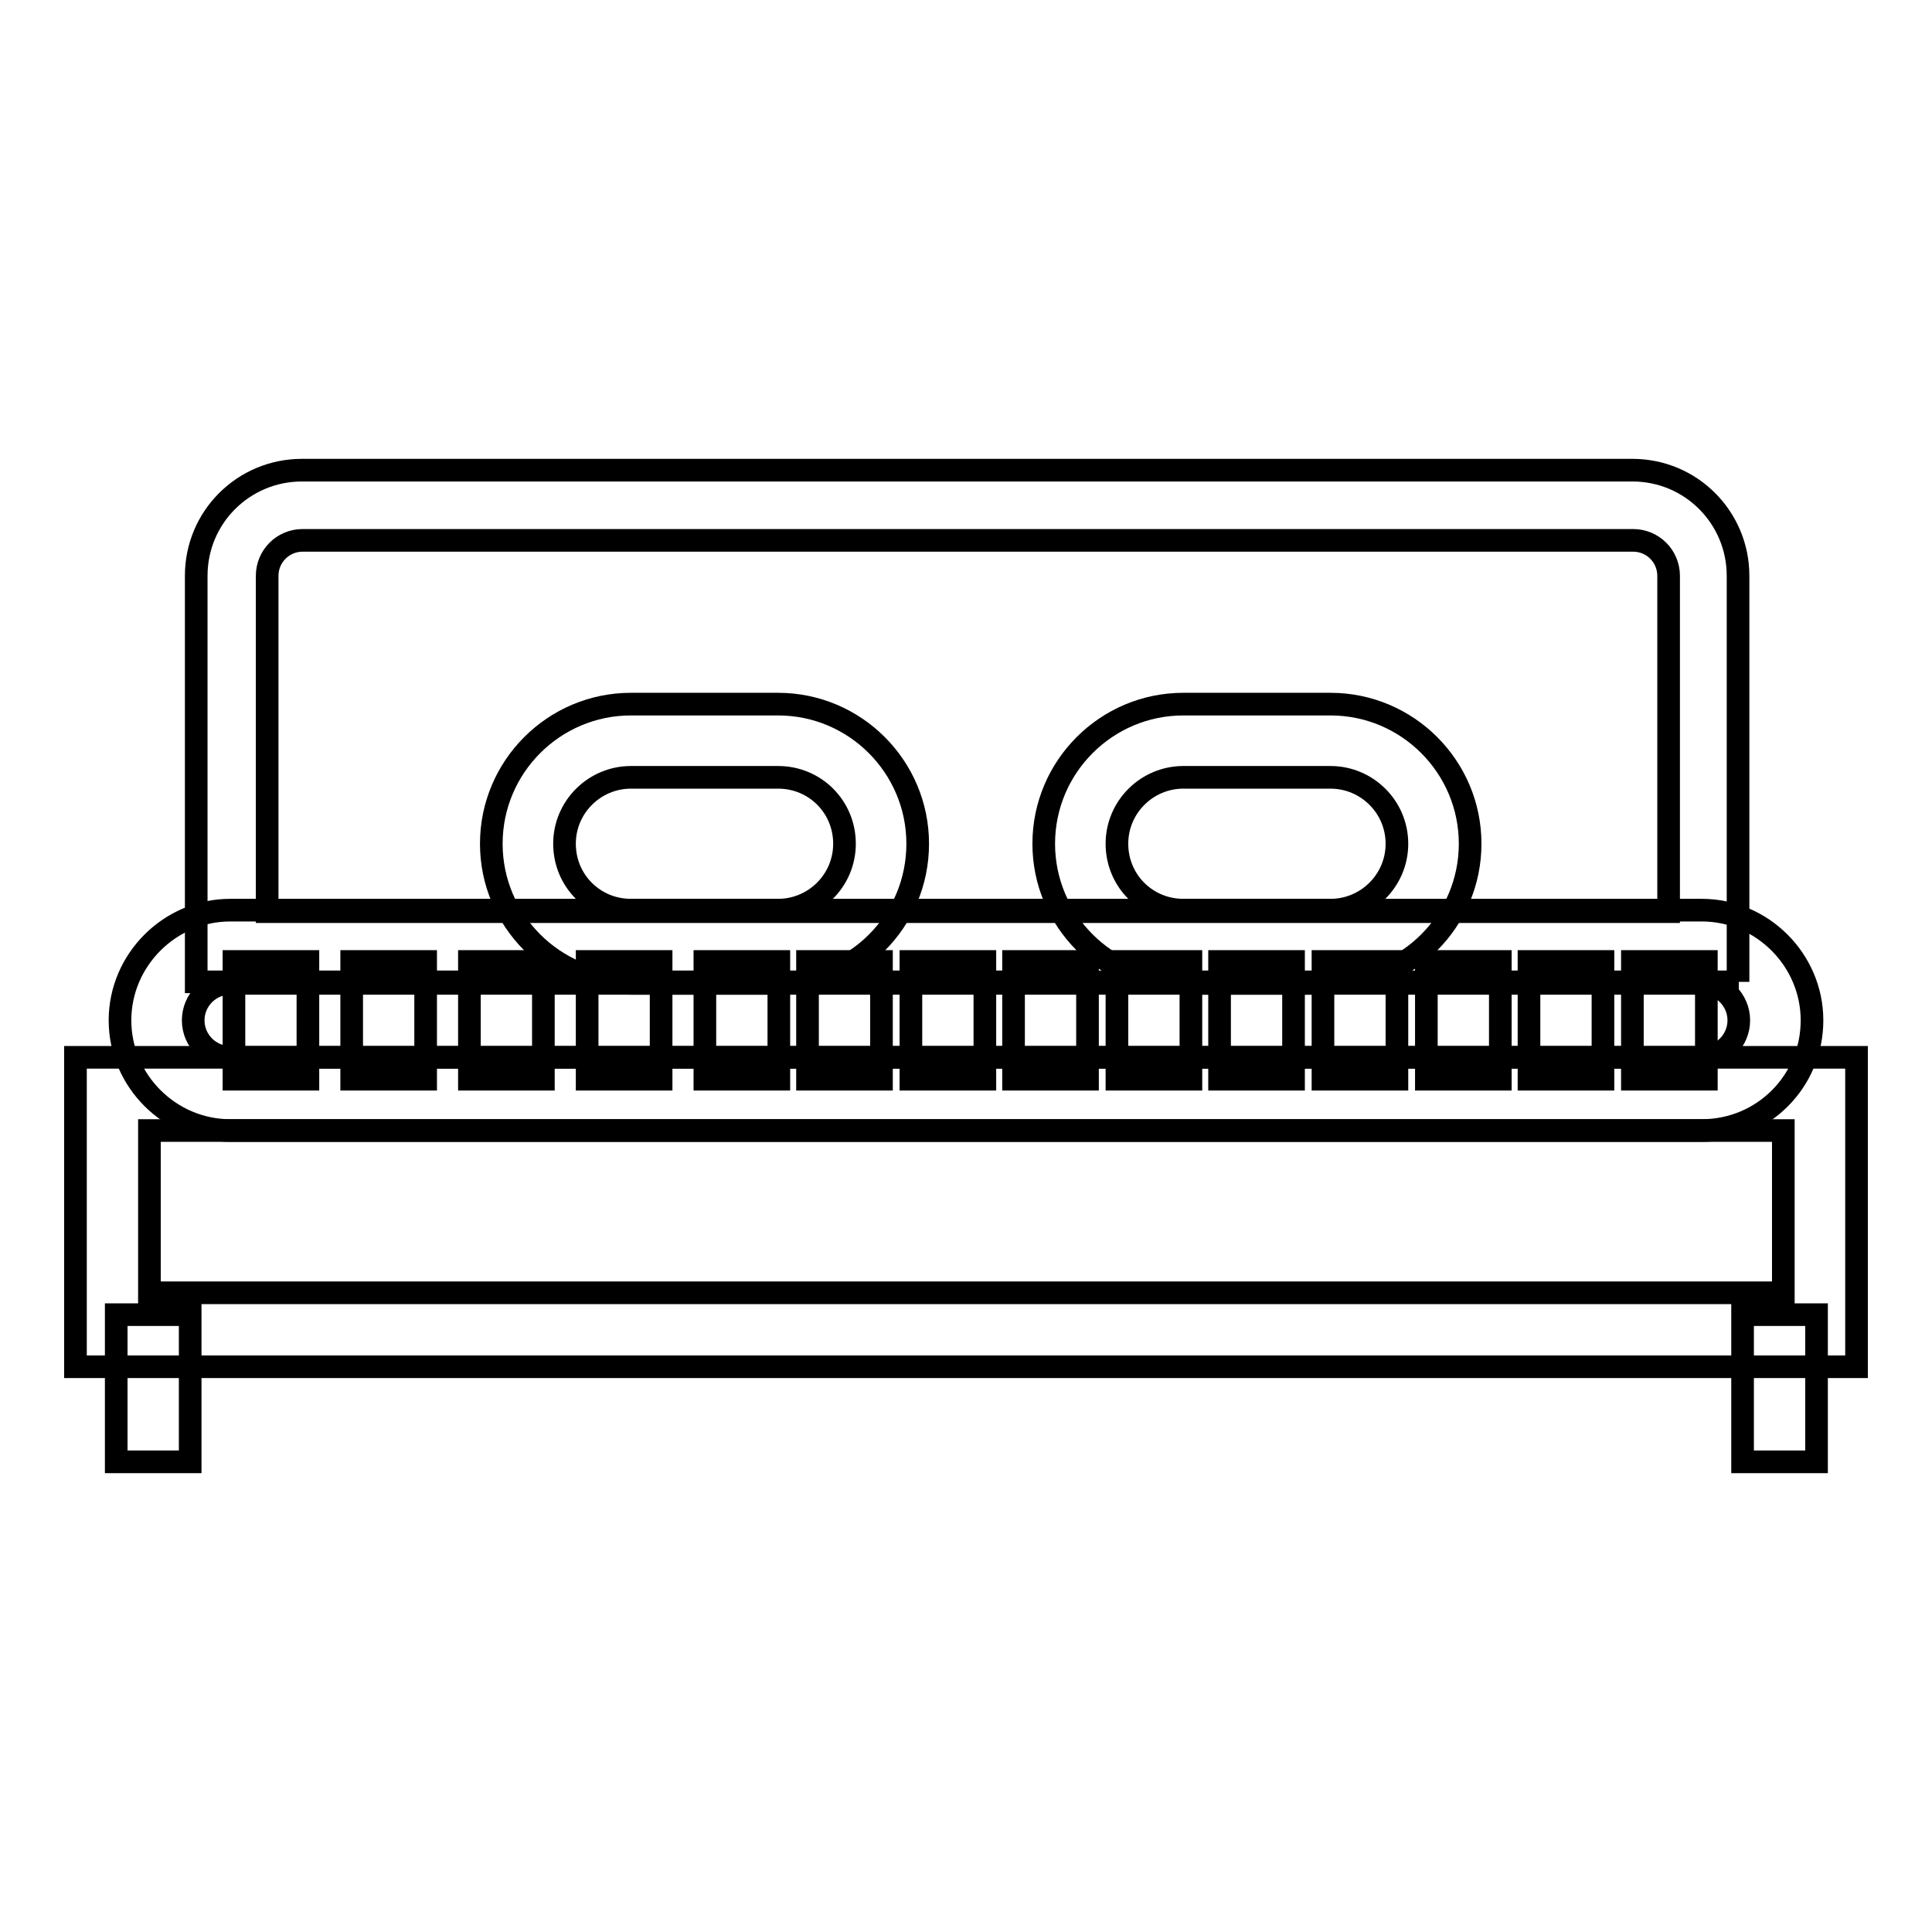 <?xml version="1.0" encoding="utf-8"?>
<!-- Svg Vector Icons : http://www.onlinewebfonts.com/icon -->
<!DOCTYPE svg PUBLIC "-//W3C//DTD SVG 1.1//EN" "http://www.w3.org/Graphics/SVG/1.1/DTD/svg11.dtd">
<svg version="1.1" xmlns="http://www.w3.org/2000/svg" xmlns:xlink="http://www.w3.org/1999/xlink" x="0px" y="0px" viewBox="0 0 256 256" enable-background="new 0 0 256 256" xml:space="preserve">
<g> <path stroke-width="3" fill-opacity="0" stroke="#000000"  d="M230.4,130.1H26V76.3c0-7.8,6.3-14,14-14h176.3c7.8,0,14,6.3,14,14V130.1L230.4,130.1z M35.4,120.8h185.7 V76.3c0-2.6-2.1-4.7-4.7-4.7H40.1c-2.6,0-4.7,2.1-4.7,4.7V120.8z"/> <path stroke-width="3" fill-opacity="0" stroke="#000000"  d="M103.1,130.3H83.6c-10.2,0-18.5-8.3-18.5-18.5s8.3-18.5,18.5-18.5h19.5c10.2,0,18.5,8.3,18.5,18.5 S113.4,130.3,103.1,130.3z M83.6,103c-4.8,0-8.8,3.9-8.8,8.8s3.9,8.8,8.8,8.8h19.5c4.8,0,8.8-3.9,8.8-8.8s-3.9-8.8-8.8-8.8H83.6z  M176.3,130.3h-19.5c-10.2,0-18.5-8.3-18.5-18.5s8.3-18.5,18.5-18.5h19.5c10.2,0,18.5,8.3,18.5,18.5S186.5,130.3,176.3,130.3z  M156.8,103c-4.8,0-8.8,3.9-8.8,8.8s3.9,8.8,8.8,8.8h19.5c4.8,0,8.8-3.9,8.8-8.8s-4-8.8-8.8-8.8H156.8z M246,181.1H10v-41h236 V181.1z M19.8,171.3h216.5v-21.5H19.8V171.3z"/> <path stroke-width="3" fill-opacity="0" stroke="#000000"  d="M15.4,174.2h9.8v19.5h-9.8V174.2z M230.9,174.2h9.8v19.5h-9.8V174.2z M225.5,149.8h-195 c-8,0-14.6-6.6-14.6-14.6c0-8,6.6-14.6,14.6-14.6h195c8,0,14.6,6.6,14.6,14.6C240.1,143.3,233.6,149.8,225.5,149.8z M30.5,130.3 c-2.7,0-4.9,2.2-4.9,4.9s2.2,4.9,4.9,4.9h195c2.7,0,4.9-2.2,4.9-4.9s-2.2-4.9-4.9-4.9H30.5z"/> <path stroke-width="3" fill-opacity="0" stroke="#000000"  d="M31,127.4h9.8V143H31V127.4z M46.6,127.4h9.8V143h-9.8V127.4z M62.2,127.4h9.8V143h-9.8V127.4z M77.8,127.4 h9.8V143h-9.8V127.4z M93.4,127.4h9.8V143h-9.8V127.4z M107,127.4h9.8V143H107V127.4z M120.7,127.4h9.8V143h-9.8V127.4z  M134.3,127.4h9.8V143h-9.8V127.4z M148,127.4h9.8V143H148V127.4z M161.6,127.4h9.8V143h-9.8V127.4z M175.3,127.4h9.8V143h-9.8 V127.4z M189,127.4h9.8V143H189V127.4z M202.6,127.4h9.8V143h-9.8V127.4z M216.3,127.4h9.8V143h-9.8V127.4z"/></g>
</svg>